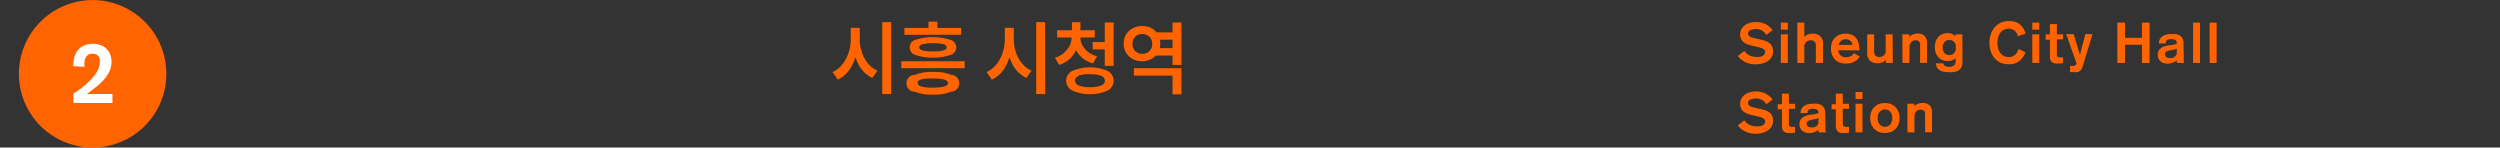 <svg xmlns="http://www.w3.org/2000/svg" viewBox="0 0 295 17.41"><rect x="0" y="0" width="295" height="17.41" fill="#333333" stroke="none"/><defs><style>.cls-1{fill:none;}.cls-2{fill:#ff6400;}.cls-3{fill:#fff;}</style></defs><title>infra-txt2</title><g id="Layer_2" data-name="Layer 2"><rect class="cls-1" width="295" height="17.41"/></g><g id="Layer_1" data-name="Layer 1"><path class="cls-2" d="M1711.56,440.95a1.55,1.55,0,0,0,.63.55,1.9,1.9,0,0,0,.81.17l.34,0a1.21,1.21,0,0,0,.33-.1.7.7,0,0,0,.24-.19.44.44,0,0,0,.1-.29.4.4,0,0,0-.06-.23.53.53,0,0,0-.19-.16,1.59,1.59,0,0,0-.31-.12l-.42-.11-.53-.12a4.67,4.67,0,0,1-.55-.16,1.71,1.71,0,0,1-.45-.24,1.11,1.11,0,0,1-.31-.37,1.18,1.18,0,0,1-.12-.55,1.28,1.28,0,0,1,.16-.66,1.46,1.46,0,0,1,.42-.46,1.88,1.88,0,0,1,.59-.27,2.52,2.52,0,0,1,.67-.09,2.63,2.63,0,0,1,1.11.23,2.31,2.31,0,0,1,.87.73l-.74.56a1.24,1.24,0,0,0-.49-.51,1.51,1.51,0,0,0-.76-.18,1.36,1.36,0,0,0-.64.14.43.43,0,0,0-.26.39.38.38,0,0,0,.08.24.59.59,0,0,0,.21.16,1.59,1.59,0,0,0,.31.11l.38.09.58.13a4.18,4.18,0,0,1,.52.15,1.56,1.56,0,0,1,.44.24,1.12,1.12,0,0,1,.31.38,1.27,1.27,0,0,1,.12.57,1.37,1.37,0,0,1-.19.74,1.49,1.49,0,0,1-.49.48,2.1,2.1,0,0,1-.67.26,3.53,3.53,0,0,1-.74.08,2.77,2.77,0,0,1-.59-.06,2.6,2.6,0,0,1-.57-.19,2.5,2.5,0,0,1-.5-.31,1.94,1.94,0,0,1-.4-.43Z" transform="translate(-1505.73 -434.95)"/><path class="cls-2" d="M1715.87,437.62h.82v.83h-.82Zm0,1.38h.82v3.38h-.82Z" transform="translate(-1505.73 -434.95)"/><path class="cls-2" d="M1717.82,437.62h.82v1.71h0a1.05,1.05,0,0,1,.38-.29,1.33,1.33,0,0,1,.59-.12,1.85,1.85,0,0,1,.44.05,1,1,0,0,1,.4.19,1,1,0,0,1,.29.37,1.4,1.4,0,0,1,.11.61v2.24H1720v-2a.75.75,0,0,0-.14-.51.6.6,0,0,0-.46-.16.78.78,0,0,0-.39.09.7.7,0,0,0-.24.22,1,1,0,0,0-.13.3,1.35,1.35,0,0,0,0,.32v1.74h-.82Z" transform="translate(-1505.73 -434.95)"/><path class="cls-2" d="M1722.64,440.88a.85.85,0,0,0,.08.34.78.78,0,0,0,.2.26.93.93,0,0,0,.28.17.87.87,0,0,0,.32.06,1.25,1.25,0,0,0,.41-.06,1.23,1.23,0,0,0,.29-.14.81.81,0,0,0,.18-.16l.1-.12.69.4a1.85,1.85,0,0,1-.24.29,1.69,1.69,0,0,1-.34.27,1.88,1.88,0,0,1-.47.19,2.34,2.34,0,0,1-.62.07,1.9,1.9,0,0,1-.74-.13,1.52,1.52,0,0,1-.54-.37,1.6,1.6,0,0,1-.34-.56,2.18,2.18,0,0,1,0-1.41,1.6,1.6,0,0,1,.34-.56,1.53,1.53,0,0,1,.54-.37,1.91,1.91,0,0,1,.74-.13,1.78,1.78,0,0,1,.73.14,1.32,1.32,0,0,1,.51.39,1.64,1.64,0,0,1,.29.62,3.29,3.29,0,0,1,.09.82Zm1.65-.63a.56.56,0,0,0,0-.18.74.74,0,0,0-.14-.22.88.88,0,0,0-.24-.19.71.71,0,0,0-.35-.08.86.86,0,0,0-.59.2.91.91,0,0,0-.29.47Z" transform="translate(-1505.73 -434.95)"/><path class="cls-2" d="M1729.08,442.38h-.82V442h0a1,1,0,0,1-.38.29,1.33,1.33,0,0,1-.59.12,1.84,1.84,0,0,1-.43-.05,1,1,0,0,1-.4-.19,1,1,0,0,1-.29-.37,1.41,1.41,0,0,1-.11-.6V439h.82v2a.75.75,0,0,0,.14.51.59.59,0,0,0,.46.16.87.87,0,0,0,.38-.08.66.66,0,0,0,.25-.2.78.78,0,0,0,.13-.27,1.23,1.23,0,0,0,0-.31V439h.82Z" transform="translate(-1505.73 -434.95)"/><path class="cls-2" d="M1730.21,439h.82v.33h0a1,1,0,0,1,.43-.32,1.34,1.34,0,0,1,.49-.1,1.17,1.17,0,0,1,.89.29,1.2,1.2,0,0,1,.28.86v2.31h-.82v-2.07a.87.87,0,0,0,0-.22.58.58,0,0,0-.09-.19.49.49,0,0,0-.17-.14.59.59,0,0,0-.27-.05.76.76,0,0,0-.28.05.6.6,0,0,0-.23.16.76.76,0,0,0-.16.28,1.25,1.25,0,0,0-.06.4v1.79h-.82Z" transform="translate(-1505.73 -434.95)"/><path class="cls-2" d="M1737.3,442.31a1.2,1.2,0,0,1-.13.59,1,1,0,0,1-.36.37,1.58,1.58,0,0,1-.56.19,4.64,4.64,0,0,1-.71,0,1.84,1.84,0,0,1-.67-.1,1.25,1.25,0,0,1-.42-.26.89.89,0,0,1-.22-.34,1.07,1.07,0,0,1-.06-.34h.86a.54.54,0,0,0,.22.3,1,1,0,0,0,1.06-.06.67.67,0,0,0,.18-.5v-.36a1,1,0,0,1-.22.18,1.38,1.38,0,0,1-.25.11l-.26.06-.24,0a1.5,1.5,0,0,1-.59-.11,1.32,1.32,0,0,1-.47-.33,1.5,1.5,0,0,1-.31-.52,2.18,2.18,0,0,1,0-1.37,1.51,1.51,0,0,1,.31-.52,1.33,1.33,0,0,1,.47-.33,1.5,1.5,0,0,1,.59-.11,1.12,1.12,0,0,1,.95.41h0V439h.82Zm-.79-1.75a1.16,1.16,0,0,0,0-.29.88.88,0,0,0-.13-.29.78.78,0,0,0-.25-.22.74.74,0,0,0-.38-.09.73.73,0,0,0-.38.09.78.78,0,0,0-.24.22.88.88,0,0,0-.13.29,1.05,1.05,0,0,0,0,.58.88.88,0,0,0,.13.29.78.78,0,0,0,.24.22.73.73,0,0,0,.38.09.74.74,0,0,0,.38-.09.78.78,0,0,0,.25-.22.88.88,0,0,0,.13-.29A1.15,1.15,0,0,0,1736.51,440.56Z" transform="translate(-1505.73 -434.95)"/><path class="cls-2" d="M1743.82,439.22a1,1,0,0,0-.12-.36,1,1,0,0,0-.23-.28,1,1,0,0,0-.32-.18,1.13,1.13,0,0,0-.38-.06,1.22,1.22,0,0,0-.61.14,1.26,1.26,0,0,0-.42.38,1.65,1.65,0,0,0-.24.54,2.45,2.45,0,0,0,0,1.22,1.65,1.65,0,0,0,.24.54,1.25,1.25,0,0,0,.42.38,1.22,1.22,0,0,0,.61.14,1.12,1.12,0,0,0,.42-.07,1.07,1.07,0,0,0,.32-.2,1.19,1.19,0,0,0,.24-.3,2,2,0,0,0,.17-.38l.82.38a2.34,2.34,0,0,1-.77,1.07,2,2,0,0,1-1.2.35,2.32,2.32,0,0,1-1-.2,2.07,2.07,0,0,1-.71-.55,2.29,2.29,0,0,1-.43-.8,3.22,3.22,0,0,1-.14-1,2.91,2.91,0,0,1,.16-1,2.44,2.44,0,0,1,.45-.8,2.15,2.15,0,0,1,.72-.55,2.2,2.2,0,0,1,1-.2,2,2,0,0,1,1.23.38,1.85,1.85,0,0,1,.68,1.12Z" transform="translate(-1505.73 -434.95)"/><path class="cls-2" d="M1745.54,437.62h.82v.83h-.82Zm0,1.38h.82v3.38h-.82Z" transform="translate(-1505.73 -434.95)"/><path class="cls-2" d="M1747.62,437.8h.82V439h.73v.59h-.73v1.71a.58.58,0,0,0,.07.31c0,.07.14.11.3.11h.18l.18,0v.67l-.3.06-.35,0a.93.93,0,0,1-.7-.21.85.85,0,0,1-.2-.6v-2h-.5V439h.5Z" transform="translate(-1505.73 -434.95)"/><path class="cls-2" d="M1751.52,442.68a2,2,0,0,1-.16.39.85.85,0,0,1-.21.25.74.74,0,0,1-.29.14,1.66,1.66,0,0,1-.39,0h-.26l-.22,0v-.73l.13,0h.19a.52.52,0,0,0,.29-.06.54.54,0,0,0,.17-.22l-1.22-3.47h.88l.73,2.46h0l.64-2.46h.84Z" transform="translate(-1505.73 -434.95)"/><path class="cls-2" d="M1755.58,437.62h.9v1.79h2v-1.79h.9v4.76h-.9v-2.15h-2v2.15h-.9Z" transform="translate(-1505.73 -434.95)"/><path class="cls-2" d="M1763.42,441.81a1.19,1.19,0,0,0,0,.39,1.05,1.05,0,0,0,.08.18h-.86a.44.44,0,0,1-.06-.15.72.72,0,0,1,0-.16,1.71,1.71,0,0,1-1.1.39,1.37,1.37,0,0,1-.45-.07,1.08,1.08,0,0,1-.36-.21,1,1,0,0,1-.24-.33,1.05,1.05,0,0,1-.09-.44,1,1,0,0,1,.09-.43.92.92,0,0,1,.24-.31,1.26,1.26,0,0,1,.33-.2,2.12,2.12,0,0,1,.37-.12l.34-.07.23,0,.24-.05.22-.05.18-.05V440a.34.34,0,0,0-.19-.34,1,1,0,0,0-.46-.09.79.79,0,0,0-.5.11.5.5,0,0,0-.13.39l-.82,0a1,1,0,0,1,.12-.51,1,1,0,0,1,.32-.34,1.38,1.38,0,0,1,.46-.19,2.41,2.41,0,0,1,.54-.06,3.85,3.85,0,0,1,.54,0,1.27,1.27,0,0,1,.47.16.89.89,0,0,1,.33.34,1.16,1.16,0,0,1,.12.58Zm-.82-1.12a1.32,1.32,0,0,1-.39.12l-.45.09a1.37,1.37,0,0,0-.4.14.34.34,0,0,0-.16.33.36.36,0,0,0,.15.31.61.61,0,0,0,.37.11,1.24,1.24,0,0,0,.29,0,1,1,0,0,0,.28-.11.65.65,0,0,0,.21-.19.48.48,0,0,0,.08-.28Z" transform="translate(-1505.73 -434.95)"/><path class="cls-2" d="M1764.51,437.62h.82v4.76h-.82Z" transform="translate(-1505.73 -434.95)"/><path class="cls-2" d="M1766.47,437.62h.82v4.76h-.82Z" transform="translate(-1505.73 -434.95)"/><path class="cls-2" d="M1711.56,449.14a1.55,1.55,0,0,0,.63.55,1.9,1.9,0,0,0,.81.17l.34,0a1.21,1.21,0,0,0,.33-.1.7.7,0,0,0,.24-.19.44.44,0,0,0,.1-.29.4.4,0,0,0-.06-.23.53.53,0,0,0-.19-.16,1.59,1.59,0,0,0-.31-.12l-.42-.11-.53-.12a4.67,4.67,0,0,1-.55-.16,1.71,1.71,0,0,1-.45-.24,1.11,1.11,0,0,1-.31-.37,1.18,1.18,0,0,1-.12-.55,1.28,1.28,0,0,1,.16-.66,1.46,1.46,0,0,1,.42-.46,1.88,1.88,0,0,1,.59-.27,2.52,2.52,0,0,1,.67-.09,2.63,2.63,0,0,1,1.11.23,2.31,2.31,0,0,1,.87.73l-.74.56a1.24,1.24,0,0,0-.49-.51,1.51,1.51,0,0,0-.76-.18,1.36,1.36,0,0,0-.64.14.43.43,0,0,0-.26.39.38.38,0,0,0,.08.24.59.59,0,0,0,.21.16,1.59,1.59,0,0,0,.31.11l.38.09.58.13a4.18,4.18,0,0,1,.52.15,1.56,1.56,0,0,1,.44.24,1.12,1.12,0,0,1,.31.38,1.27,1.27,0,0,1,.12.57,1.37,1.37,0,0,1-.19.74,1.49,1.49,0,0,1-.49.48,2.1,2.1,0,0,1-.67.26,3.53,3.53,0,0,1-.74.08,2.77,2.77,0,0,1-.59-.06,2.6,2.6,0,0,1-.57-.19,2.5,2.5,0,0,1-.5-.31,1.94,1.94,0,0,1-.4-.43Z" transform="translate(-1505.73 -434.95)"/><path class="cls-2" d="M1716,446h.82v1.2h.73v.59h-.73v1.71a.58.58,0,0,0,.07.31c0,.07.14.11.3.11h.18l.18,0v.67l-.3.06-.35,0a.93.93,0,0,1-.7-.21.85.85,0,0,1-.2-.6v-2h-.5v-.59h.5Z" transform="translate(-1505.73 -434.95)"/><path class="cls-2" d="M1721.14,450a1.19,1.19,0,0,0,0,.39,1.05,1.05,0,0,0,.08.18h-.86a.44.44,0,0,1-.06-.15.72.72,0,0,1,0-.16,1.71,1.71,0,0,1-1.1.39,1.37,1.37,0,0,1-.45-.07,1.08,1.08,0,0,1-.36-.21,1,1,0,0,1-.24-.33,1.05,1.05,0,0,1-.09-.44,1,1,0,0,1,.09-.43.92.92,0,0,1,.24-.31,1.26,1.26,0,0,1,.33-.2,2.12,2.12,0,0,1,.37-.12l.34-.07.23,0,.24-.05.22-.05.18-.05v-.1a.34.34,0,0,0-.19-.34,1,1,0,0,0-.46-.09.79.79,0,0,0-.5.11.5.5,0,0,0-.13.39l-.82,0a1,1,0,0,1,.12-.51,1,1,0,0,1,.32-.34,1.38,1.38,0,0,1,.46-.19,2.41,2.41,0,0,1,.54-.06,3.85,3.85,0,0,1,.54,0,1.27,1.27,0,0,1,.47.16.89.89,0,0,1,.33.34,1.16,1.16,0,0,1,.12.58Zm-.82-1.12a1.32,1.32,0,0,1-.39.12l-.45.09a1.37,1.37,0,0,0-.4.14.34.34,0,0,0-.16.33.36.36,0,0,0,.15.31.61.61,0,0,0,.37.11,1.24,1.24,0,0,0,.29,0,1,1,0,0,0,.28-.11.65.65,0,0,0,.21-.19.48.48,0,0,0,.08-.28Z" transform="translate(-1505.73 -434.95)"/><path class="cls-2" d="M1722.36,446h.82v1.2h.73v.59h-.73v1.71a.58.58,0,0,0,.07.31c0,.07.14.11.3.11h.18l.18,0v.67l-.3.06-.35,0a.93.93,0,0,1-.7-.21.85.85,0,0,1-.2-.6v-2h-.5v-.59h.5Z" transform="translate(-1505.73 -434.95)"/><path class="cls-2" d="M1724.68,445.81h.82v.83h-.82Zm0,1.38h.82v3.38h-.82Z" transform="translate(-1505.73 -434.95)"/><path class="cls-2" d="M1728.15,447.11a1.92,1.92,0,0,1,.73.13,1.54,1.54,0,0,1,.54.37,1.62,1.62,0,0,1,.34.56,2.18,2.18,0,0,1,0,1.41,1.62,1.62,0,0,1-.34.56,1.53,1.53,0,0,1-.54.37,2.08,2.08,0,0,1-1.47,0,1.52,1.52,0,0,1-.54-.37,1.6,1.6,0,0,1-.34-.56,2.18,2.18,0,0,1,0-1.41,1.6,1.6,0,0,1,.34-.56,1.53,1.53,0,0,1,.54-.37A1.91,1.91,0,0,1,1728.15,447.11Zm0,.75a.81.81,0,0,0-.38.09.85.85,0,0,0-.27.23,1,1,0,0,0-.16.32,1.4,1.4,0,0,0,0,.77,1,1,0,0,0,.16.32.84.84,0,0,0,.27.23.89.89,0,0,0,.77,0,.84.84,0,0,0,.27-.23.92.92,0,0,0,.16-.32,1.4,1.4,0,0,0,0-.77.93.93,0,0,0-.16-.32.85.85,0,0,0-.27-.23A.8.8,0,0,0,1728.15,447.86Z" transform="translate(-1505.73 -434.95)"/><path class="cls-2" d="M1730.8,447.19h.82v.33h0a1,1,0,0,1,.43-.32,1.34,1.34,0,0,1,.49-.1,1.17,1.17,0,0,1,.89.29,1.2,1.2,0,0,1,.28.86v2.31h-.82v-2.07a.87.87,0,0,0,0-.22.58.58,0,0,0-.09-.19.49.49,0,0,0-.17-.14.59.59,0,0,0-.27-.05.76.76,0,0,0-.28.05.6.6,0,0,0-.23.16.76.76,0,0,0-.16.28,1.25,1.25,0,0,0-.06.4v1.79h-.82Z" transform="translate(-1505.73 -434.95)"/><path class="cls-2" d="M1606.36,442.5a3.76,3.76,0,0,1-1.77,1.85l-.62-.9a3.1,3.1,0,0,0,1.15-.9,4.29,4.29,0,0,0,.74-1.38,5.13,5.13,0,0,0,.26-1.61v-1.33h.86v1.33A6.72,6.72,0,0,1,1606.36,442.5Zm1.06-1.4a4.15,4.15,0,0,0,.72,1.32,3.08,3.08,0,0,0,1.13.87l-.61.86a3.7,3.7,0,0,1-1.72-1.78,6.24,6.24,0,0,1-.61-2.79v-1.33h.85v1.33A4.75,4.75,0,0,0,1607.43,441.1Zm3.47,4.95h-1.05v-8.49h1.05Z" transform="translate(-1505.73 -434.95)"/><path class="cls-2" d="M1619.56,443h-7.48v-.82h7.48Zm-.41-3.94h-6.7v-.81h6.7Zm-1.23,4.72a1,1,0,0,1,0,2,5.22,5.22,0,0,1-2.11.34,5.29,5.29,0,0,1-2.12-.34,1,1,0,0,1,0-2,5.29,5.29,0,0,1,2.13-.34A5.22,5.22,0,0,1,1617.91,443.75Zm-.07-4.14a.93.93,0,0,1,0,1.81,6.86,6.86,0,0,1-4.06,0,.93.93,0,0,1,0-1.81,6.75,6.75,0,0,1,4.06,0Zm-3.83,5.11q0,.28.44.41a5,5,0,0,0,1.35.13q1.78,0,1.78-.54t-1.78-.54Q1614,444.18,1614,444.72Zm.58-4.59q-.4.12-.4.38,0,.48,1.62.48t1.62-.48q0-.26-.4-.38a6.09,6.09,0,0,0-2.44,0Zm1.74-1.38h-1.05v-1.27h1.05Z" transform="translate(-1505.73 -434.95)"/><path class="cls-2" d="M1624.54,442.5a3.76,3.76,0,0,1-1.77,1.85l-.62-.9a3.1,3.1,0,0,0,1.15-.9,4.29,4.29,0,0,0,.74-1.38,5.13,5.13,0,0,0,.26-1.61v-1.33h.86v1.33A6.72,6.72,0,0,1,1624.54,442.5Zm1.06-1.4a4.15,4.15,0,0,0,.72,1.32,3.08,3.08,0,0,0,1.13.87l-.61.86a3.7,3.7,0,0,1-1.72-1.78,6.24,6.24,0,0,1-.61-2.79v-1.33h.85v1.33A4.75,4.75,0,0,0,1625.6,441.1Zm3.47,4.95H1628v-8.49h1.05Z" transform="translate(-1505.73 -434.95)"/><path class="cls-2" d="M1632.41,441.37a3.11,3.11,0,0,1-1.7,1.23l-.5-.83a2.82,2.82,0,0,0,1.46-1,2.33,2.33,0,0,0,.52-1.46V439h.83v.32A3.5,3.5,0,0,1,1632.41,441.37Zm2.5-2h-4.44v-.85h4.44Zm1.49,3.94a1.28,1.28,0,0,1,.74,1.16,1.3,1.3,0,0,1-.74,1.18,5.24,5.24,0,0,1-4.11,0,1.3,1.3,0,0,1-.75-1.18,1.28,1.28,0,0,1,.75-1.16,5.3,5.3,0,0,1,4.11,0Zm-3.18-4.46h-1v-1.28h1Zm.51,1.87a2.89,2.89,0,0,0,1.46.87l-.48.83a3.15,3.15,0,0,1-1.74-1.13,3.08,3.08,0,0,1-.61-1.9V439h.85v.32A2,2,0,0,0,1633.73,440.69Zm-.69,3.18c-.31.13-.46.32-.46.56a.63.63,0,0,0,.46.58,3.4,3.4,0,0,0,1.31.2,3.36,3.36,0,0,0,1.31-.2.63.63,0,0,0,.45-.58.62.62,0,0,0-.45-.56,3.45,3.45,0,0,0-1.31-.19A3.49,3.49,0,0,0,1633,443.87Zm3.31-3.12h-1.68v-.87h1.68Zm.79,1.94h-1.05v-5.12h1.05Z" transform="translate(-1505.73 -434.95)"/><path class="cls-2" d="M1641.64,438.29a2,2,0,0,1,1,1.79,2.08,2.08,0,0,1-.28,1.08,2,2,0,0,1-.77.75,2.2,2.2,0,0,1-1.09.27,2.27,2.27,0,0,1-1.11-.27,2,2,0,0,1-1.07-1.83,2,2,0,0,1,.29-1.06,2,2,0,0,1,.78-.73,2.31,2.31,0,0,1,1.11-.27A2.23,2.23,0,0,1,1641.64,438.29Zm-1.95,1a1.1,1.1,0,0,0-.33.83,1.15,1.15,0,0,0,.33.86,1.18,1.18,0,0,0,.85.32,1.12,1.12,0,0,0,.82-.32,1.16,1.16,0,0,0,.33-.86,1.1,1.1,0,0,0-.33-.83,1.13,1.13,0,0,0-.82-.32A1.19,1.19,0,0,0,1639.7,439.25Zm5.45,6.79h-1.05v-2.21h-4.56V443h5.61Zm-.73-6.45H1642v-.86h2.46Zm0,1.87H1642v-.87h2.46Zm.73,1.11h-1.05v-5h1.05Z" transform="translate(-1505.73 -434.95)"/><path class="cls-2" d="M1525.36,443.66a8.7,8.7,0,1,0-8.7,8.7,8.7,8.7,0,0,0,8.7-8.7" transform="translate(-1505.73 -434.95)"/><path class="cls-3" d="M1514.38,442.76a4,4,0,0,1,.13-1.07,2.24,2.24,0,0,1,.42-.83,2,2,0,0,1,.73-.54,2.61,2.61,0,0,1,1.06-.2,2.5,2.5,0,0,1,.88.15,2,2,0,0,1,.69.43,1.88,1.88,0,0,1,.44.67,2.35,2.35,0,0,1,.16.87,2.55,2.55,0,0,1-.28,1.2,4.27,4.27,0,0,1-.7,1,8,8,0,0,1-.92.83q-.5.39-1,.77H1519v1.06h-4.61V446l.57-.38q.33-.23.67-.51t.68-.62a6,6,0,0,0,.6-.69,3.62,3.62,0,0,0,.43-.73,1.83,1.83,0,0,0,.16-.73,1.92,1.92,0,0,0,0-.39.94.94,0,0,0-.14-.34.69.69,0,0,0-.28-.23,1.06,1.06,0,0,0-.45-.09.9.9,0,0,0-.47.11.84.84,0,0,0-.3.31,1.39,1.39,0,0,0-.16.49,4.07,4.07,0,0,0,0,.64Z" transform="translate(-1505.73 -434.95)"/></g></svg>